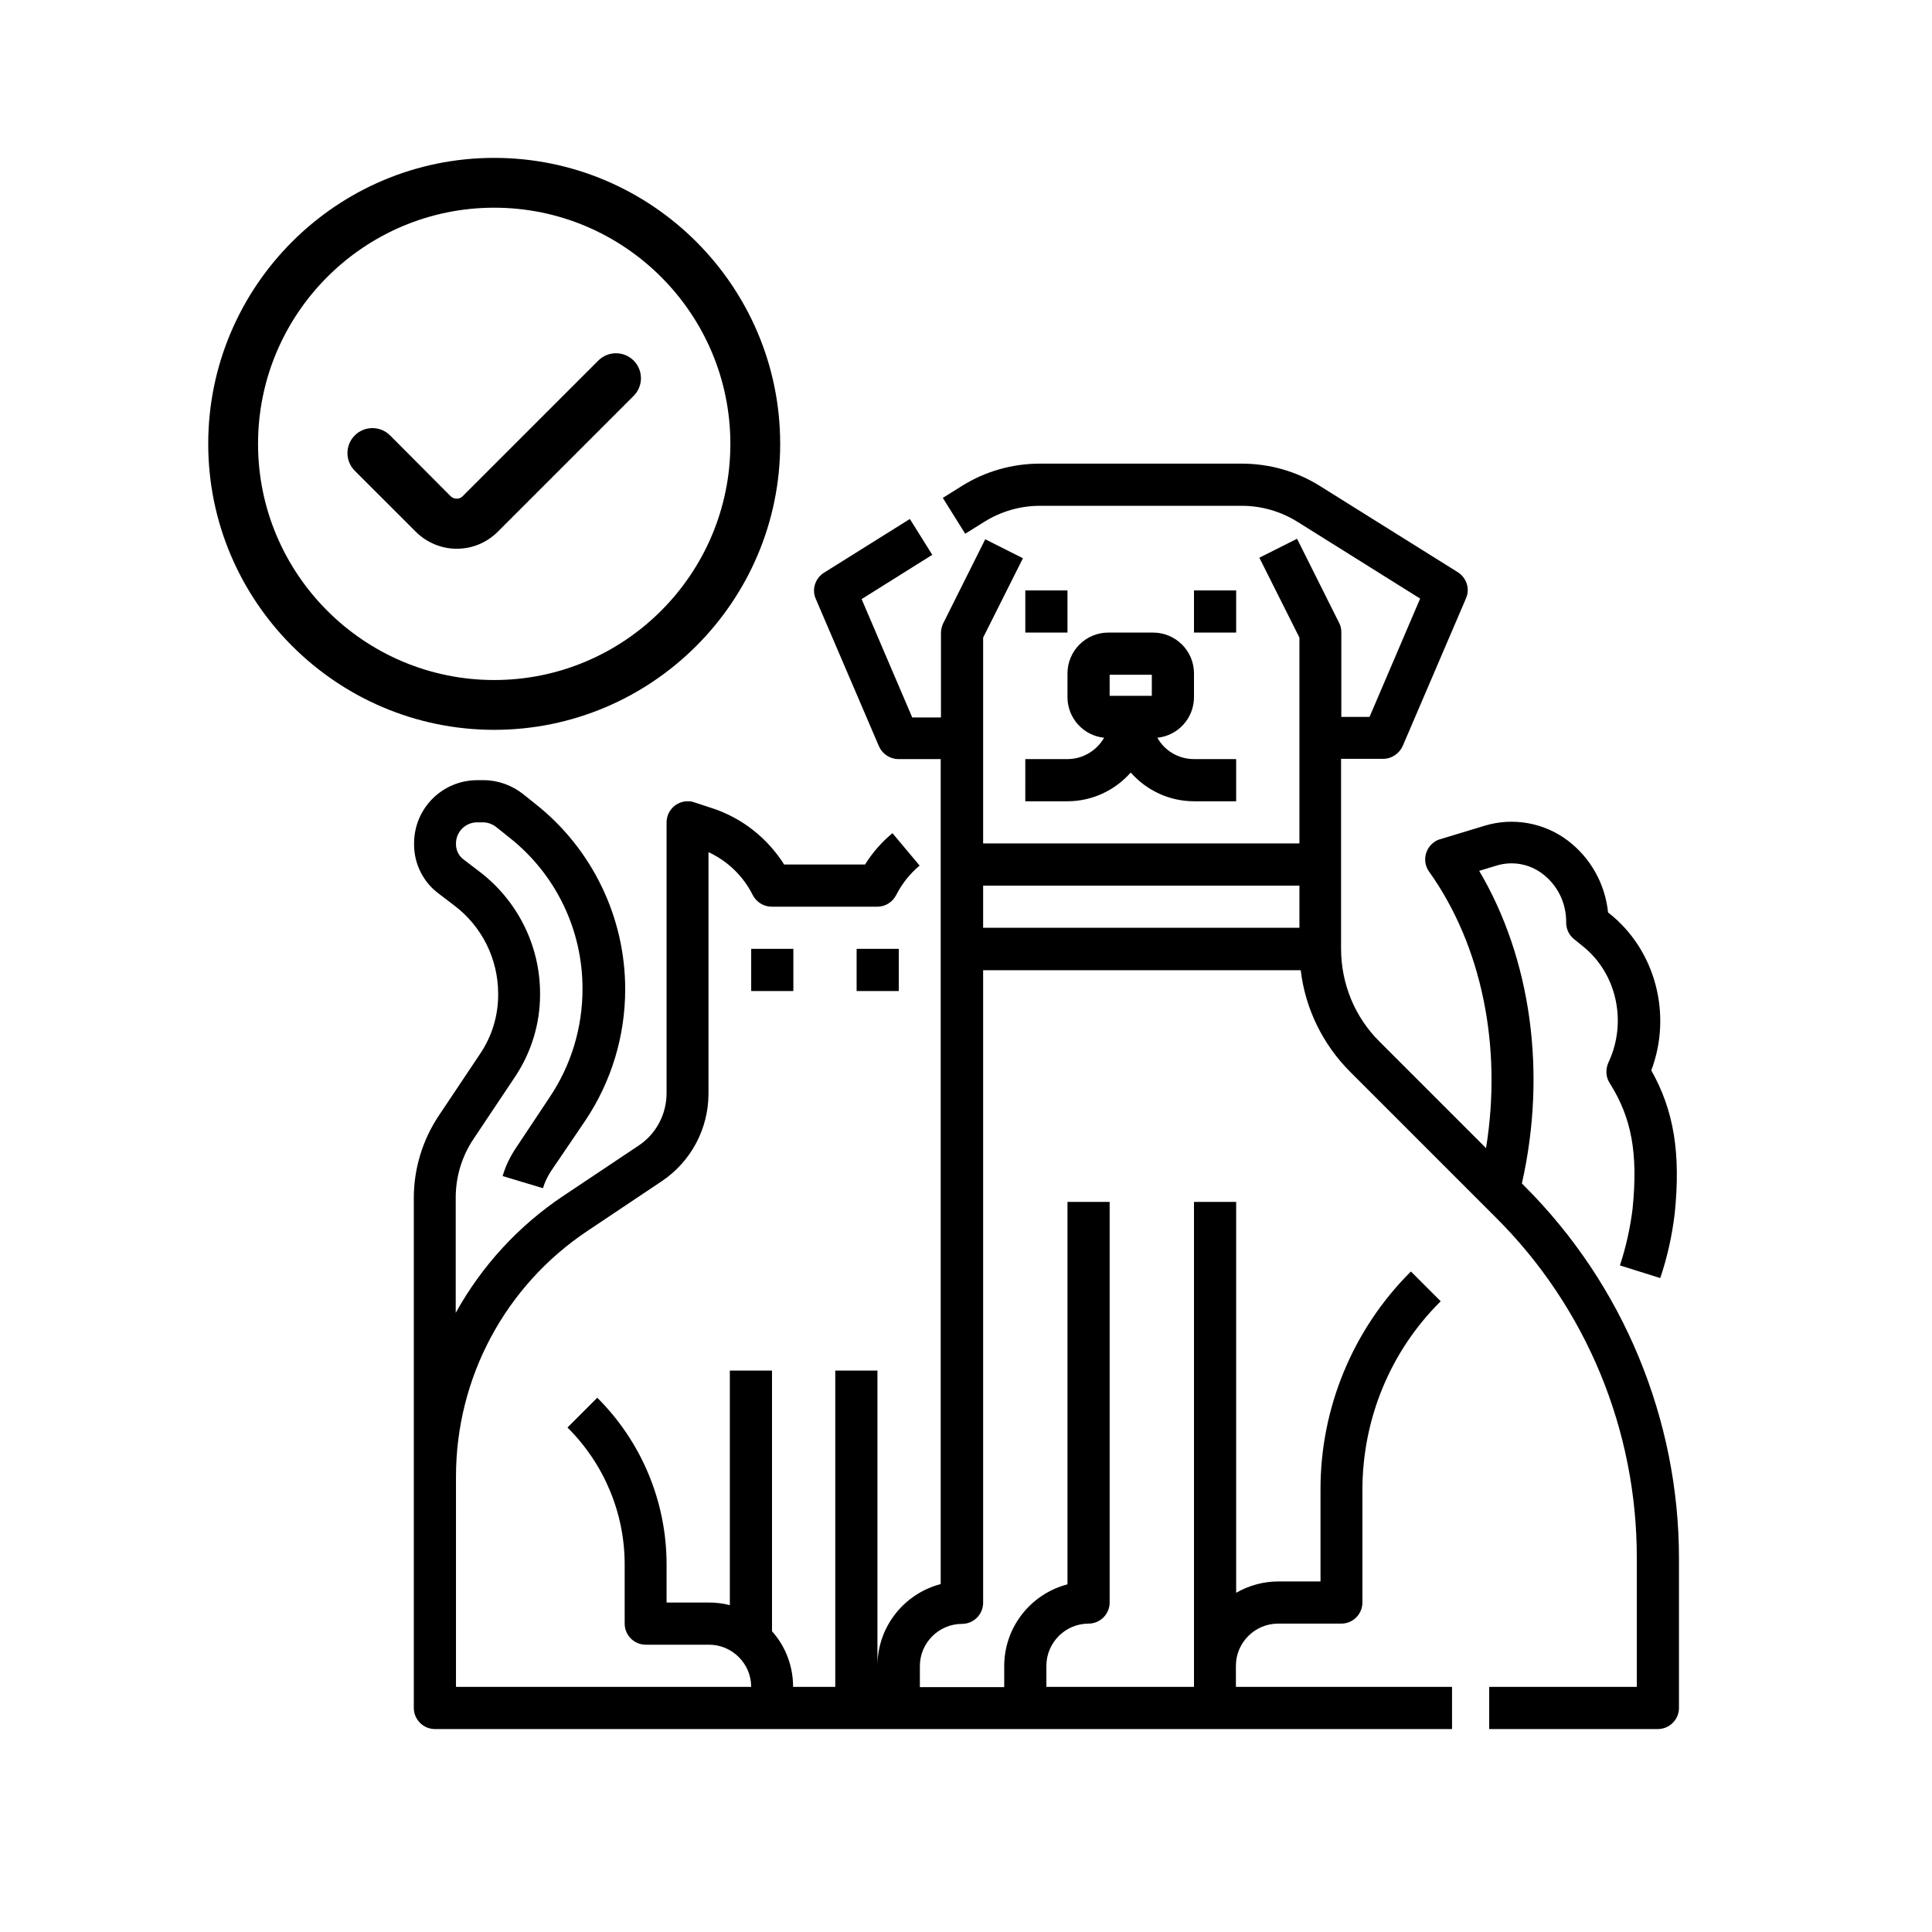 <?xml version="1.0" encoding="utf-8"?>
<!-- Generator: Adobe Illustrator 25.2.0, SVG Export Plug-In . SVG Version: 6.00 Build 0)  -->
<svg version="1.1" id="Capa_1" xmlns="http://www.w3.org/2000/svg" xmlns:xlink="http://www.w3.org/1999/xlink" x="0px" y="0px"
	 viewBox="0 0 733 733" style="enable-background:new 0 0 733 733;" xml:space="preserve">
<g id="Outline">
	<path d="M285,360h16v16h-16V360z M325,376h16v-16h-16V376z M621.8,515c10,24.2,15.2,50.1,15.2,76.2V648c0,4.4-3.6,8-8,8h-64v-16h56
		v-48.8c0.1-48.6-19.2-95.3-53.7-129.5l-55-55c-10.4-10.4-17.1-24-18.8-38.6H373v240c0,4.4-3.6,8-8,8c-8.8,0-16,7.2-16,16v8h32v-8
		c0-14.6,9.9-27.3,24-31V456h16v152c0,4.4-3.6,8-8,8c-8.8,0-16,7.2-16,16v8h56V456h16v148.3c4.9-2.8,10.4-4.3,16-4.3h16v-34.7
		c-0.1-31.1,12.3-61,34.3-82.9l11.3,11.3c-19.1,18.9-29.7,44.7-29.7,71.6V608c0,4.4-3.6,8-8,8h-24c-8.8,0-16,7.2-16,16v8h82v16H165
		c-4.4,0-8-3.6-8-8V454.5c0-11.1,3.3-21.9,9.4-31.1l15.9-23.8c4.4-6.6,6.7-14.3,6.7-22.1V377c0-13.2-6.2-25.6-16.7-33.5l-5.9-4.5
		c-5.9-4.4-9.3-11.3-9.3-18.6V320c0-13.3,10.7-24,24-24h2.4c5.4,0,10.7,1.9,15,5.3l5,4c21.3,17,33.7,42.8,33.7,70
		c0,17.7-5.2,35-15.1,49.8L209,444.4c-1.3,2-2.3,4.1-3,6.4l-15.3-4.6c1.1-3.8,2.8-7.3,5-10.6l12.9-19.4
		c8.1-12.1,12.4-26.3,12.4-40.9c0.1-22.4-10.1-43.6-27.7-57.5l-5-4c-1.4-1.1-3.2-1.8-5-1.8H181c-4.4,0-8,3.6-8,8v0.3
		c0,2.3,1.1,4.5,2.9,5.8l5.9,4.5c14.5,11,23.1,28.1,23.1,46.3v0.5c0,11-3.3,21.8-9.4,31l-15.9,23.8c-4.4,6.6-6.7,14.3-6.7,22.2v43.7
		c9.9-17.9,24-33.2,41-44.5l28.3-18.9c6.7-4.4,10.7-11.9,10.7-20V312c0-4.4,3.6-8,8-8c0.9,0,1.7,0.1,2.5,0.4l7,2.3
		c11.2,3.7,20.8,11.3,27.1,21.3h30.7c2.8-4.5,6.3-8.5,10.4-11.9l10.3,12.3c-3.7,3.1-6.7,6.9-8.9,11.2c-1.4,2.7-4.1,4.4-7.2,4.4h-40
		c-3,0-5.8-1.7-7.2-4.4c-3.6-7.2-9.5-12.9-16.8-16.3v91.6c0,13.4-6.7,25.9-17.8,33.3L222.9,467c-31.2,20.8-49.9,55.7-49.9,93.2V640
		h112c0-8.8-7.2-16-16-16h-24c-4.4,0-8-3.6-8-8v-22.1c0.1-19.6-7.7-38.4-21.7-52.3l11.3-11.3c16.9,16.8,26.4,39.7,26.3,63.6V608h16
		c2.7,0,5.4,0.3,8,1v-89h16v98.9c5.2,5.8,8,13.3,8,21.1h16V520h16v112c0-14.6,9.9-27.3,24-31V288h-16c-3.2,0-6.1-1.9-7.4-4.8l-24-56
		c-1.6-3.6-0.2-7.8,3.1-9.9l32.6-20.4l8.5,13.6l-26.8,16.8l19.2,44.9H357v-32c0-1.2,0.3-2.5,0.8-3.6l16-32l14.3,7.2L373,241.9V320
		h120v-78.1l-15.2-30.3l14.3-7.2l16,32c0.6,1.1,0.8,2.3,0.8,3.6v32h10.7l19.2-44.9l-46.5-29.1c-6.4-4-13.7-6.1-21.2-6.1h-76.5
		c-7.5,0-14.8,2.1-21.2,6.1l-7.2,4.5l-8.5-13.6l7.2-4.5c8.9-5.6,19.2-8.5,29.7-8.5h76.5c10.5,0,20.8,2.9,29.7,8.5l52.3,32.7
		c3.3,2.1,4.7,6.3,3.1,9.9l-24,56c-1.3,2.9-4.2,4.9-7.4,4.9h-16v72c0,13.3,5.2,26,14.6,35.3l40.4,40.4c6.2-38.3-1.5-76.7-21.6-104.9
		c-2.6-3.6-1.7-8.6,1.9-11.2c0.7-0.5,1.5-0.9,2.3-1.1l16.8-5.1c10.8-3.3,22.6-1.2,31.6,5.6c8.7,6.6,14.2,16.5,15.3,27.3l0.4,0.3
		c17.6,13.9,24,38.4,16,59.6c8.6,15.3,11.2,31.4,8.9,54.2c-1,8.4-2.8,16.6-5.5,24.6l-15.3-4.8c2.3-7,3.9-14.2,4.8-21.5
		c2.1-21-0.3-34.4-8.7-47.7c-1.5-2.3-1.6-5.2-0.5-7.7c7.3-15.4,3.2-34-9.8-44.3l-3.2-2.6c-1.9-1.5-3-3.8-3-6.3
		c0.1-7.3-3.2-14.1-9-18.5c-5-3.8-11.5-4.9-17.4-3.1l-6.6,2c19.7,33.3,25.7,76.6,16.2,118.6l0.9,0.9
		C597.2,468.8,611.8,490.8,621.8,515z M493,336H373v16h120V336z M389,288h16c5.7,0,11-3.1,13.9-8.1c-7.9-0.8-13.9-7.5-13.9-15.4v-9
		c0-8.5,6.9-15.5,15.5-15.5h17c8.5,0,15.5,6.9,15.5,15.5v9c0,7.9-6,14.6-13.9,15.4c2.8,5,8.1,8.1,13.9,8.1h16v16h-16
		c-9.2,0-17.9-4-24-10.9c-6.1,6.9-14.8,10.9-24,10.9h-16V288z M421,264h16v-8h-16V264z M405,224h-16v16h16V224z M469,224h-16v16h16
		V224z"/>
</g>
<path d="M187.5,276.9c59.8,0,108.5-48.7,108.5-108.5S247.3,59.9,187.5,59.9S79,108.6,79,168.4S127.7,276.9,187.5,276.9z M187.5,78.8
	c49.4,0,89.6,40.2,89.6,89.6S236.9,258,187.5,258s-89.6-40.2-89.6-89.6S138.1,78.8,187.5,78.8z"/>
<path d="M157.7,201.7c4.3,4.3,10,6.5,15.6,6.5c5.7,0,11.3-2.2,15.6-6.5l51.5-51.5c3.7-3.7,3.7-9.7,0-13.4c-3.7-3.7-9.7-3.7-13.4,0
	l-51.5,51.5c-1.2,1.2-3.2,1.2-4.5,0L148,165.2c-3.7-3.7-9.7-3.7-13.4,0c-3.7,3.7-3.7,9.7,0,13.4L157.7,201.7z"/>
</svg>

